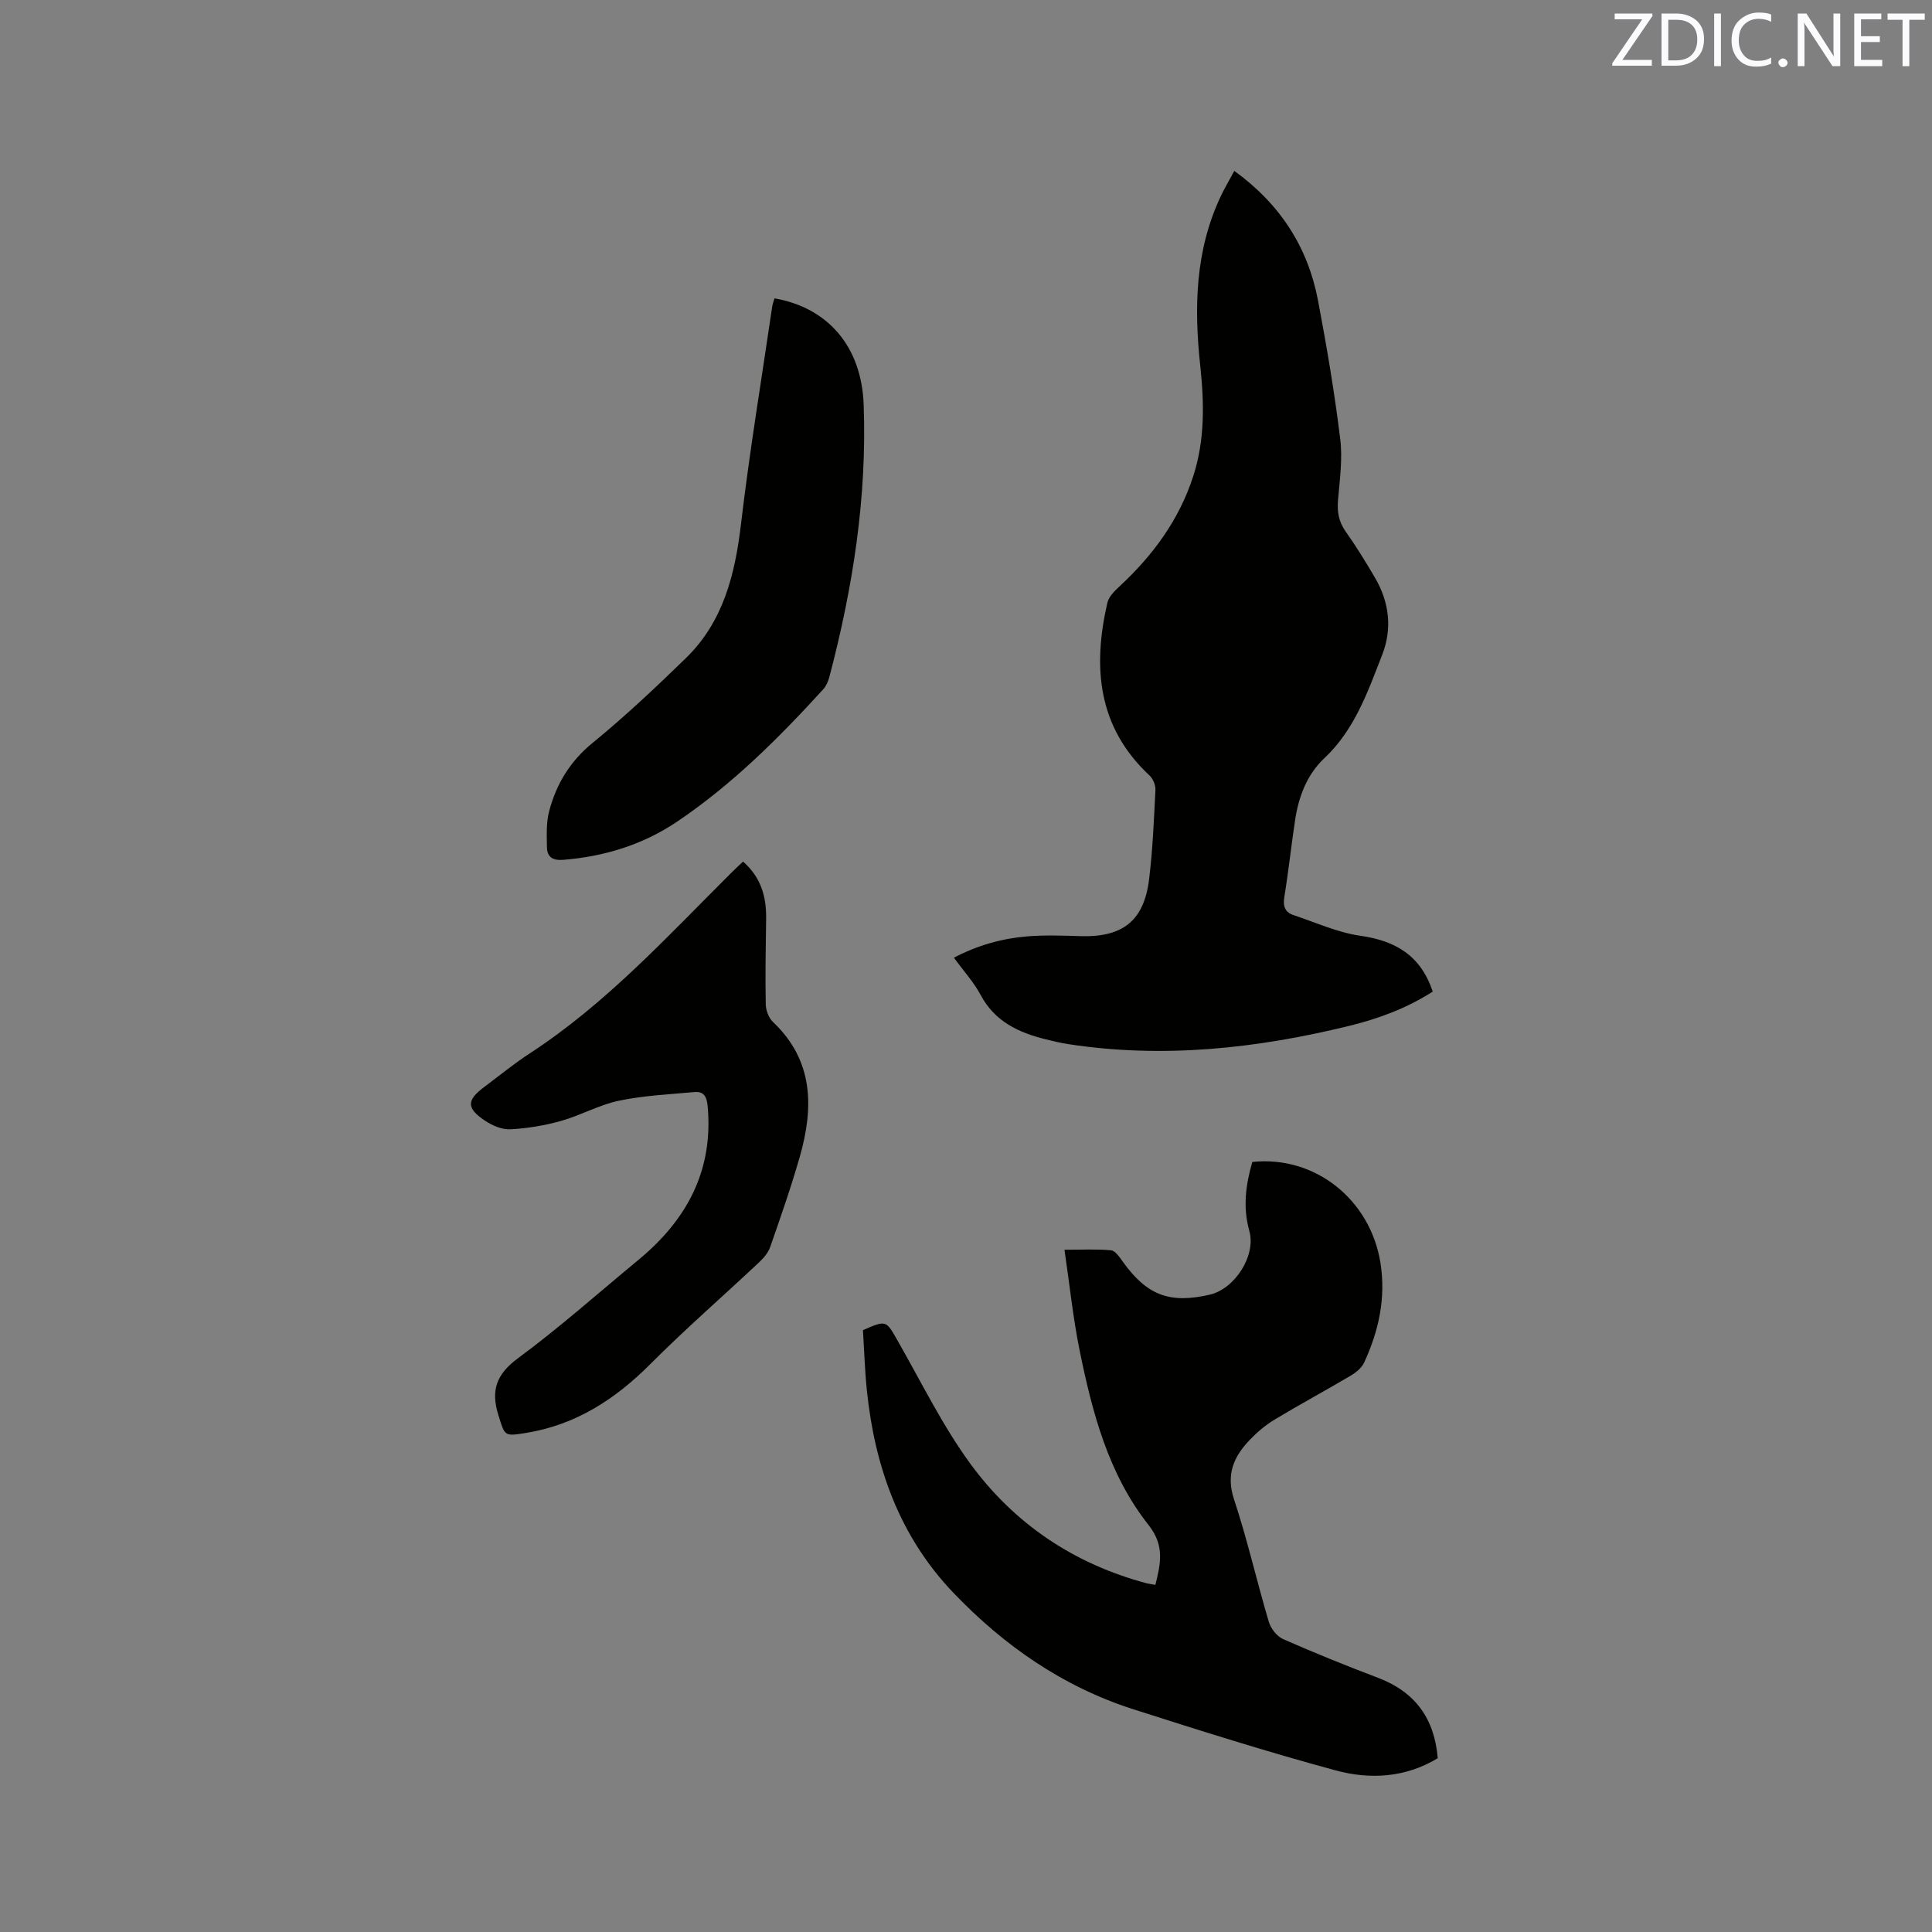 <svg enable-background="new 0 0 400 400" viewBox="0 0 400 400" xmlns="http://www.w3.org/2000/svg"><rect x="0" y="0" width="400" height="400" fill="#808080" stroke="none"/><path d="m255.55 35.38c9.54 6.92 15.24 15.82 17.34 26.88 1.8 9.47 3.4 18.98 4.58 28.54.52 4.14-.08 8.45-.44 12.66-.21 2.44.1 4.49 1.55 6.55 2.2 3.11 4.21 6.37 6.13 9.66 2.95 5.05 3.56 10.54 1.45 15.92-2.99 7.65-5.68 15.48-11.98 21.4-3.55 3.33-5.3 7.89-6.03 12.71-.81 5.34-1.38 10.72-2.25 16.05-.31 1.92.17 3.14 1.93 3.72 4.58 1.52 9.1 3.6 13.81 4.27 7.33 1.04 12.51 4.11 14.99 11.56-5.36 3.43-11.18 5.6-17.23 7.08-19.19 4.71-38.57 6.82-58.27 3.79-1.57-.24-3.12-.62-4.66-1-5.59-1.39-10.49-3.66-13.42-9.14-1.43-2.68-3.54-4.99-5.55-7.75 4.89-2.57 9.91-3.97 15.15-4.41 3.68-.31 7.4-.16 11.1-.05 8.74.25 13.13-3.2 14.17-11.87.74-6.1.99-12.25 1.3-18.39.05-.99-.49-2.32-1.22-3-10.76-10.03-11.8-22.42-8.73-35.77.3-1.29 1.53-2.48 2.58-3.45 6.86-6.38 12.26-13.69 15.19-22.73 2.45-7.56 2.28-15.22 1.45-22.96-1.28-11.95-1.04-23.72 4.19-34.88.79-1.71 1.77-3.34 2.87-5.39z" fill="#010100"/><path d="m239.21 328.13c1.09-4.42 1.96-8.11-1.42-12.4-8.34-10.56-11.68-23.39-14.3-36.32-1.34-6.62-2.03-13.38-3.1-20.66 3.59 0 6.62-.17 9.62.11.86.08 1.73 1.34 2.36 2.23 5.03 7.06 9.72 8.89 18.09 6.96 5.18-1.19 9.64-8.08 8.2-13.2-1.38-4.92-.74-9.6.62-14.28 12.97-1.37 24.41 7.77 26.52 20.85 1.17 7.31-.34 14.11-3.36 20.67-.52 1.13-1.73 2.1-2.85 2.76-5.19 3.07-10.51 5.93-15.68 9.05-1.88 1.13-3.63 2.61-5.15 4.2-3.31 3.45-4.98 7.16-3.27 12.32 2.76 8.33 4.7 16.93 7.2 25.35.41 1.4 1.68 3.03 2.97 3.59 6.48 2.86 13.06 5.51 19.69 8.03 7.66 2.92 11.64 8.42 12.32 16.63-6.71 4.06-14.06 4.45-21.19 2.51-14.07-3.82-27.99-8.21-41.88-12.66-14.54-4.66-26.75-13.16-37.22-24.11-11.15-11.67-16.27-26.07-17.9-41.86-.43-4.2-.56-8.42-.82-12.51 4.88-2.11 4.77-2.05 7.21 2.23 4.88 8.54 9.23 17.49 15 25.39 9.12 12.49 21.53 20.83 36.65 24.82.49.11.99.17 1.69.3z" fill="#010100"/><path d="m153.84 178.38c3.7 3.24 4.84 7.24 4.78 11.78-.09 5.92-.19 11.84-.08 17.75.02 1.25.61 2.83 1.5 3.68 8.45 8.02 8.45 17.72 5.55 27.89-1.8 6.3-3.97 12.5-6.13 18.7-.42 1.21-1.39 2.32-2.35 3.22-7.49 7.03-15.25 13.78-22.5 21.05-7.25 7.26-15.37 12.53-25.63 14.21-4.65.76-4.43.66-5.77-3.59-1.64-5.19-.48-8.53 4.07-11.89 8.6-6.35 16.61-13.49 24.86-20.3 10.02-8.26 15.6-18.49 14.37-31.87-.18-1.97-.79-3.09-2.75-2.91-5.22.48-10.51.72-15.62 1.79-4.1.86-7.9 3.03-11.97 4.18-3.42.96-7 1.56-10.54 1.74-1.73.09-3.75-.8-5.25-1.81-3.84-2.57-3.78-4.22-.14-6.94 3.14-2.35 6.18-4.84 9.46-6.98 15.78-10.29 28.38-24.1 41.58-37.25.81-.82 1.65-1.59 2.56-2.45z" fill="#010100"/><path d="m160.35 61.77c11.07 1.93 18.01 9.97 18.46 21.95.72 19.19-2.23 37.97-7.11 56.48-.24.89-.65 1.84-1.26 2.51-9.22 10.12-18.91 19.77-30.32 27.45-7.05 4.74-15.02 7.18-23.53 7.86-2.15.17-3.32-.58-3.35-2.62-.04-2.49-.17-5.1.46-7.46 1.48-5.61 4.31-10.32 9.01-14.15 6.71-5.48 13.05-11.46 19.27-17.51 7.78-7.56 10.2-17.34 11.44-27.82 1.77-15.03 4.26-29.97 6.45-44.95.07-.51.27-1.01.48-1.74z" fill="#010100"/><g fill="#fbfafc"><path d="m342.2 3.2-6.3 9.2h6.1v1.2h-8.2v-.5l6.2-9.1h-5.7v-1.2h7.8v.4z"/><path d="m344 13.7v-10.9h3.1c1.6 0 3 .5 4.1 1.4 1.1 1 1.6 2.2 1.6 3.9s-.5 3-1.6 4-2.5 1.5-4.2 1.5h-3zm1.4-9.6v8.4h1.6c1.4 0 2.5-.4 3.2-1.1.8-.8 1.2-1.8 1.2-3.2s-.4-2.4-1.2-3.1-1.8-1-3.1-1z"/><path d="m356.3 2.8v10.9h-1.4v-10.9z"/><path d="m366.6 13.2c-.8.4-1.8.6-3 .6-1.6 0-2.8-.5-3.7-1.5s-1.4-2.3-1.4-3.9c0-1.7.5-3.2 1.6-4.2s2.4-1.6 4-1.6c1 0 1.9.1 2.6.4v1.5c-.8-.4-1.6-.6-2.6-.6-1.2 0-2.2.4-3 1.2s-1.1 1.9-1.1 3.3c0 1.3.4 2.3 1.1 3.1s1.6 1.1 2.8 1.1c1.1 0 2-.2 2.8-.7v1.3z"/><path d="m368.2 13c0-.3.1-.5.3-.6.2-.2.4-.3.6-.3.3 0 .5.1.7.3s.3.4.3.6-.1.5-.3.6c-.2.2-.4.3-.7.3s-.5-.1-.6-.3c-.2-.2-.3-.4-.3-.6z"/><path d="m381.1 13.7h-1.7l-5.5-8.4c-.2-.2-.3-.5-.4-.7 0 .2.1.8.1 1.5v7.6h-1.4v-10.9h1.8l5.3 8.3c.3.4.4.6.4.8 0-.3-.1-.8-.1-1.6v-7.5h1.4v10.9z"/><path d="m389.7 13.7h-5.8v-10.9h5.6v1.2h-4.2v3.5h3.9v1.2h-3.9v3.7h4.4z"/><path d="m398.4 4.1h-3.1v9.6h-1.4v-9.6h-3.1v-1.3h7.7v1.3z"/></g></svg>